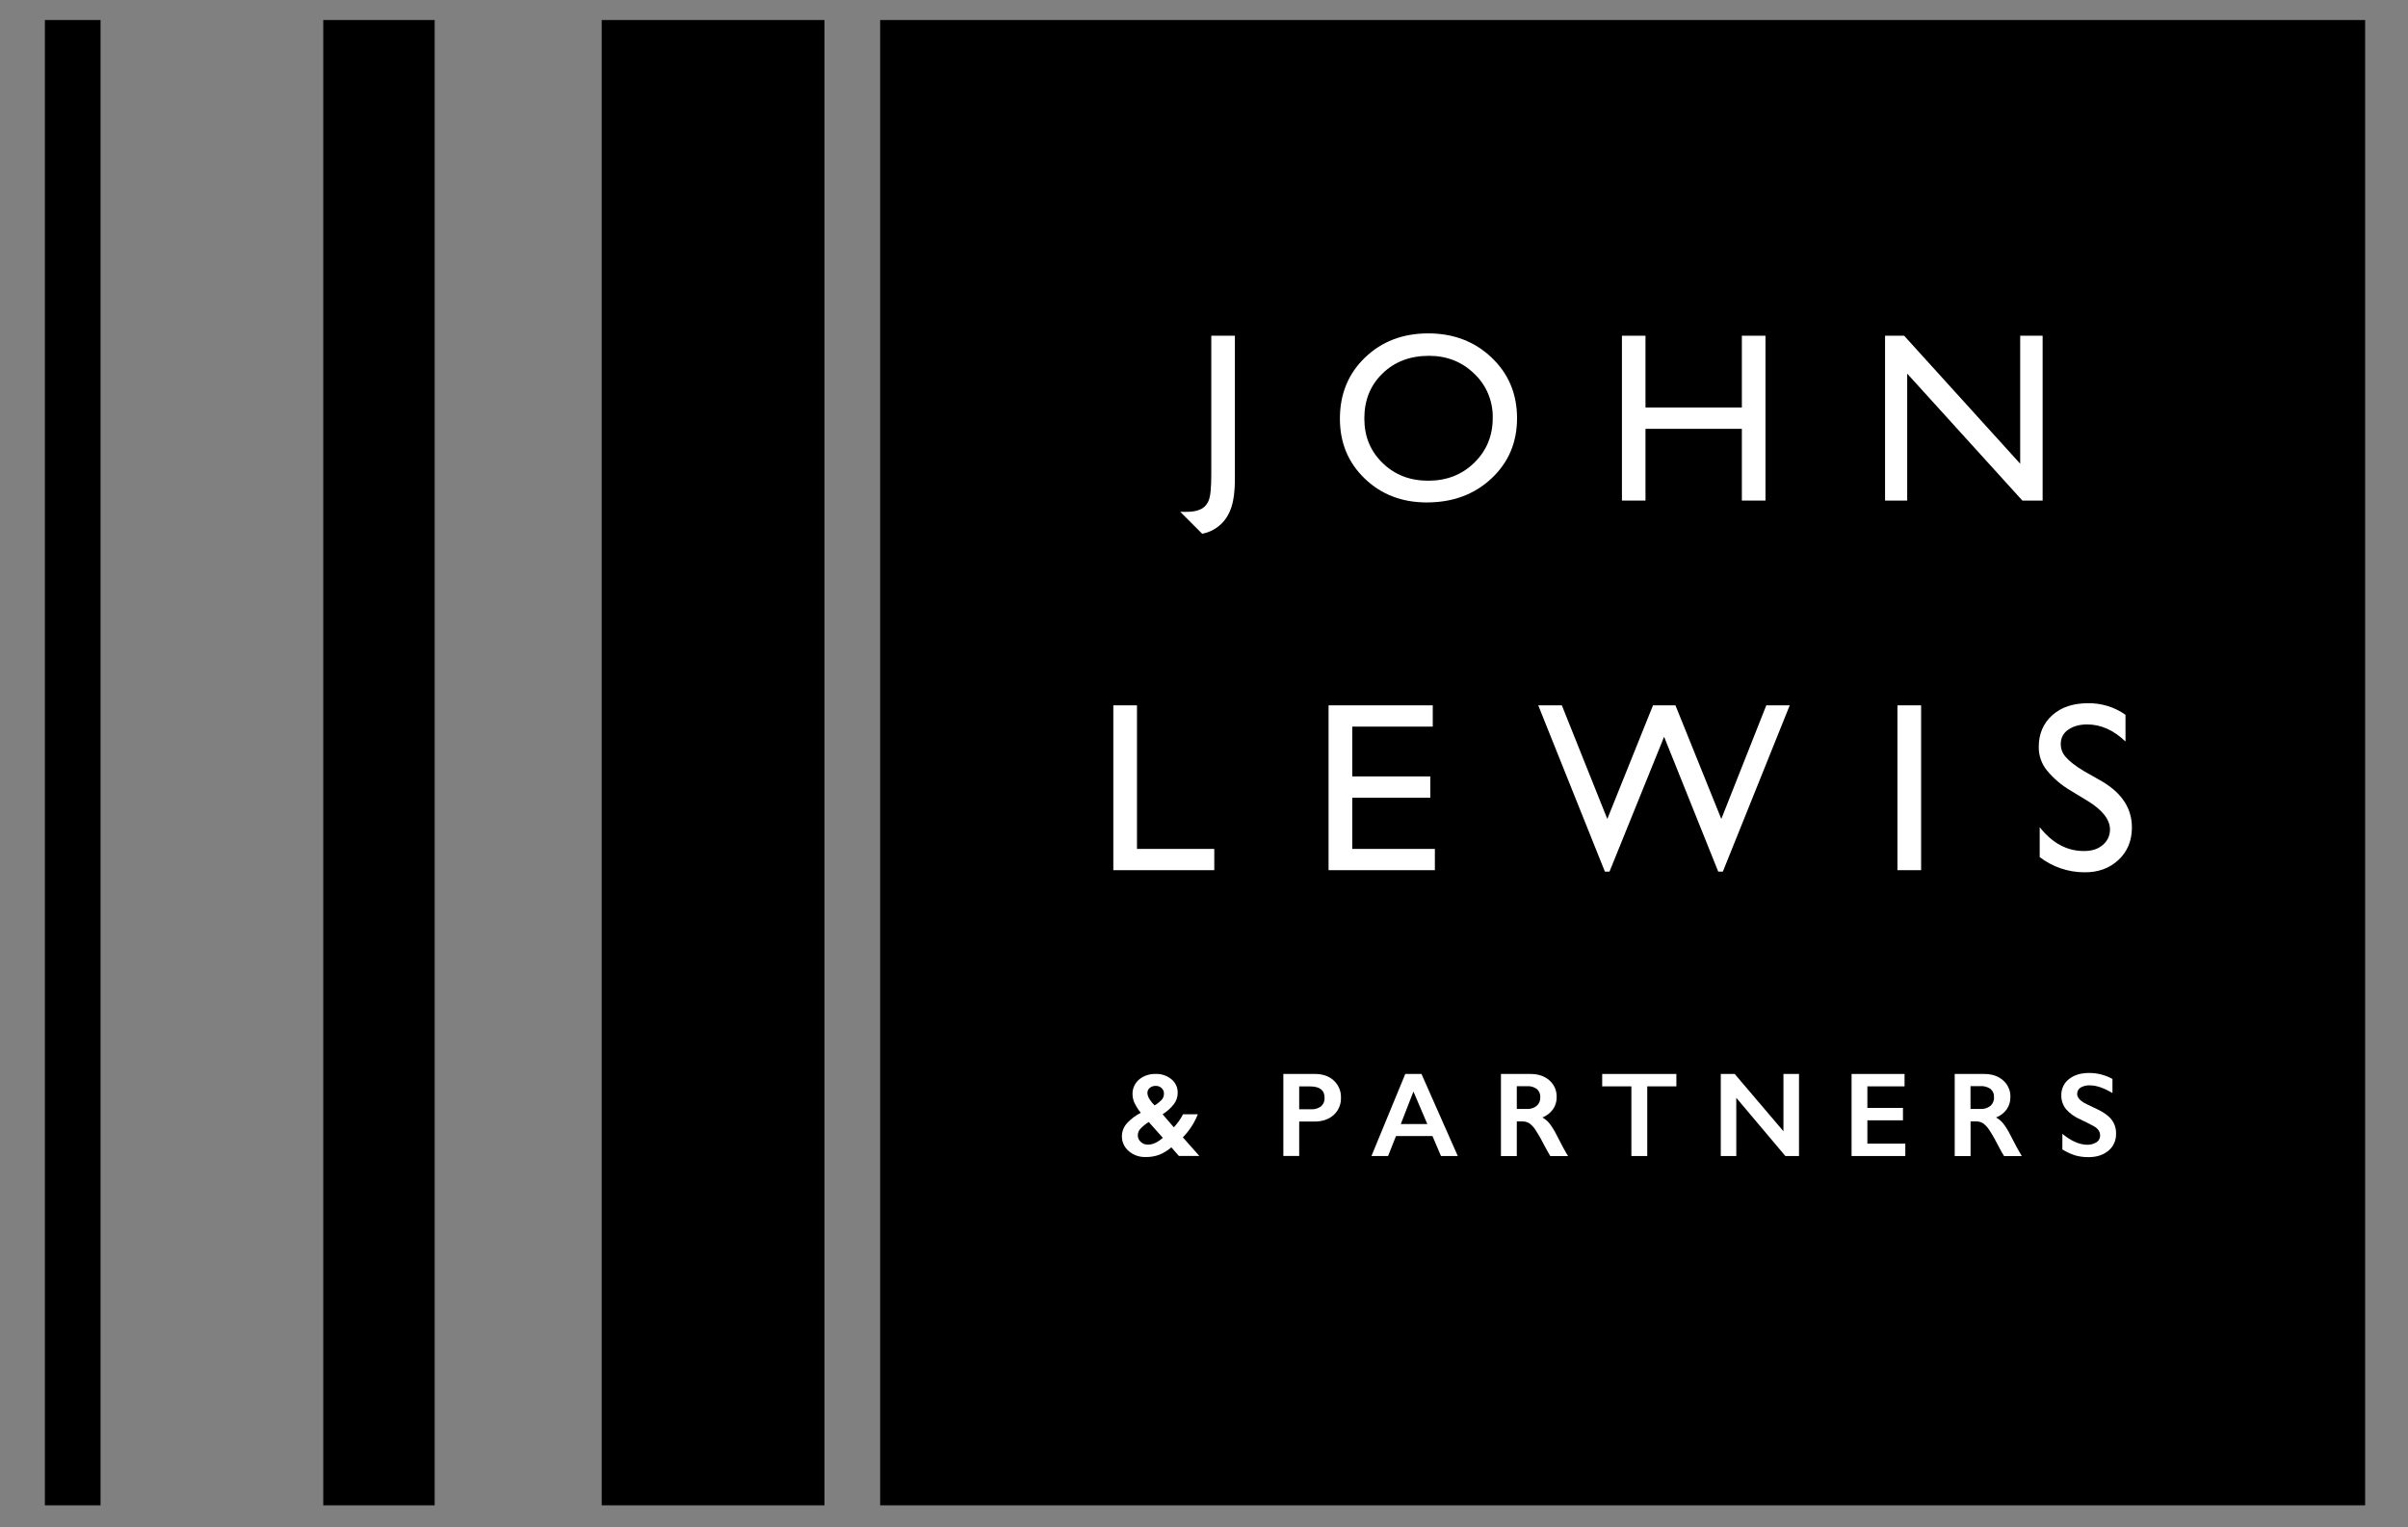 <svg width="41" height="26" viewBox="0 0 41 26" fill="none" xmlns="http://www.w3.org/2000/svg">
<rect x="0" y="0" width="41" height="26" fill="#808080" stroke="none"/>
<path d="M40.27 0.341H14.986V25.625H40.27V0.341Z" fill="black"/>
<path d="M14.038 0.341H10.245V25.625H14.038V0.341Z" fill="black"/>
<path d="M7.401 0.341H5.504V25.625H7.401V0.341Z" fill="black"/>
<path d="M1.712 0.341H0.764V25.625H1.712V0.341Z" fill="black"/>
<path d="M19.68 18.282C19.776 18.278 19.871 18.311 19.946 18.372C19.98 18.4 20.008 18.436 20.026 18.476C20.044 18.516 20.053 18.56 20.052 18.604C20.052 18.672 20.03 18.739 19.989 18.794C19.935 18.863 19.869 18.922 19.795 18.968L19.986 19.19C20.049 19.124 20.102 19.049 20.143 18.968H20.395C20.337 19.115 20.25 19.248 20.14 19.361L20.421 19.678H20.073L19.944 19.531C19.883 19.584 19.814 19.627 19.739 19.657C19.663 19.685 19.584 19.698 19.503 19.696C19.399 19.699 19.297 19.663 19.218 19.594C19.182 19.564 19.152 19.525 19.132 19.482C19.112 19.439 19.102 19.392 19.102 19.344C19.102 19.263 19.132 19.184 19.187 19.123C19.254 19.049 19.335 18.988 19.424 18.943C19.382 18.892 19.346 18.836 19.317 18.776C19.295 18.729 19.283 18.677 19.283 18.625C19.282 18.578 19.291 18.531 19.311 18.488C19.33 18.445 19.359 18.407 19.395 18.376C19.475 18.311 19.576 18.278 19.68 18.282ZM19.373 19.327C19.372 19.348 19.377 19.369 19.386 19.389C19.395 19.408 19.408 19.425 19.424 19.439C19.457 19.47 19.501 19.486 19.547 19.485C19.627 19.485 19.711 19.447 19.799 19.369L19.559 19.1C19.509 19.131 19.463 19.168 19.422 19.21C19.39 19.241 19.373 19.283 19.373 19.327ZM19.536 18.606C19.539 18.644 19.552 18.681 19.573 18.712C19.597 18.751 19.626 18.786 19.659 18.817C19.702 18.792 19.741 18.761 19.776 18.726C19.803 18.697 19.819 18.658 19.818 18.618C19.819 18.6 19.816 18.582 19.809 18.566C19.802 18.55 19.792 18.535 19.779 18.523C19.765 18.51 19.748 18.5 19.731 18.493C19.713 18.487 19.694 18.484 19.675 18.485C19.64 18.484 19.605 18.496 19.578 18.518C19.565 18.528 19.554 18.541 19.547 18.557C19.54 18.572 19.536 18.589 19.536 18.606Z" fill="white"/>
<path d="M22.391 18.282C22.522 18.282 22.628 18.319 22.71 18.394C22.75 18.431 22.782 18.477 22.803 18.527C22.824 18.578 22.834 18.632 22.832 18.687C22.834 18.741 22.824 18.796 22.802 18.847C22.781 18.898 22.749 18.943 22.708 18.98C22.625 19.055 22.516 19.092 22.381 19.092H22.121V19.678H21.851V18.282H22.391ZM22.324 18.883C22.384 18.887 22.444 18.869 22.492 18.834C22.513 18.815 22.529 18.793 22.54 18.767C22.55 18.742 22.555 18.714 22.553 18.687C22.553 18.558 22.47 18.494 22.305 18.494H22.121V18.883H22.324Z" fill="white"/>
<path d="M24.203 18.282L24.821 19.679H24.535L24.39 19.339H23.769L23.634 19.679H23.351L23.927 18.282H24.203ZM23.851 19.134H24.302L24.066 18.581L23.851 19.134Z" fill="white"/>
<path d="M26.059 18.282C26.191 18.282 26.298 18.318 26.381 18.391C26.421 18.426 26.453 18.47 26.475 18.519C26.496 18.568 26.506 18.621 26.505 18.675C26.506 18.749 26.485 18.821 26.443 18.882C26.397 18.946 26.334 18.995 26.261 19.023C26.306 19.048 26.347 19.081 26.38 19.121C26.429 19.186 26.473 19.256 26.508 19.33C26.594 19.498 26.657 19.615 26.699 19.68H26.397C26.377 19.649 26.349 19.6 26.313 19.533C26.262 19.43 26.205 19.329 26.143 19.233C26.116 19.19 26.081 19.152 26.039 19.122C26.005 19.101 25.965 19.089 25.924 19.09H25.826V19.68H25.556V18.282H26.059ZM25.998 18.878C26.059 18.881 26.118 18.862 26.165 18.825C26.185 18.807 26.201 18.784 26.212 18.759C26.222 18.734 26.227 18.707 26.226 18.68C26.227 18.653 26.223 18.626 26.213 18.601C26.202 18.576 26.186 18.554 26.165 18.536C26.115 18.502 26.055 18.485 25.995 18.49H25.826V18.878L25.998 18.878Z" fill="white"/>
<path d="M28.543 18.282V18.493H28.047V19.679H27.777V18.493H27.28V18.282H28.543Z" fill="white"/>
<path d="M29.536 18.282L30.366 19.257V18.282H30.631V19.679H30.399L29.563 18.688V19.679H29.299V18.282H29.536Z" fill="white"/>
<path d="M32.428 18.282V18.493H31.795V18.86H32.401V19.071H31.795V19.468H32.441V19.679H31.526V18.282H32.428Z" fill="white"/>
<path d="M33.785 18.282C33.916 18.282 34.023 18.318 34.106 18.391C34.147 18.426 34.179 18.47 34.2 18.519C34.222 18.568 34.232 18.621 34.23 18.675C34.232 18.749 34.21 18.821 34.169 18.882C34.123 18.946 34.059 18.995 33.986 19.023C34.032 19.048 34.072 19.081 34.105 19.121C34.155 19.186 34.198 19.256 34.234 19.33C34.32 19.498 34.383 19.615 34.424 19.68H34.123C34.093 19.633 34.065 19.583 34.039 19.533C33.988 19.43 33.931 19.329 33.869 19.233C33.841 19.19 33.806 19.152 33.765 19.122C33.73 19.101 33.691 19.089 33.65 19.09H33.552V19.68H33.282V18.282H33.785ZM33.724 18.878C33.784 18.881 33.843 18.862 33.891 18.825C33.911 18.807 33.927 18.784 33.937 18.759C33.948 18.734 33.953 18.707 33.951 18.68C33.953 18.653 33.949 18.626 33.938 18.601C33.928 18.576 33.912 18.554 33.891 18.536C33.841 18.502 33.781 18.485 33.72 18.489H33.551V18.878H33.724Z" fill="white"/>
<path d="M35.575 18.265C35.712 18.265 35.847 18.3 35.968 18.367V18.607C35.823 18.52 35.695 18.476 35.583 18.476C35.527 18.473 35.471 18.487 35.423 18.515C35.406 18.527 35.391 18.542 35.382 18.561C35.372 18.579 35.367 18.6 35.367 18.621C35.367 18.674 35.403 18.723 35.474 18.767C35.494 18.78 35.571 18.818 35.705 18.88C35.82 18.934 35.903 18.994 35.953 19.06C36.005 19.128 36.032 19.212 36.029 19.298C36.031 19.353 36.02 19.408 35.998 19.458C35.976 19.508 35.942 19.553 35.9 19.588C35.812 19.661 35.7 19.698 35.562 19.698C35.485 19.699 35.407 19.689 35.332 19.668C35.256 19.643 35.183 19.609 35.115 19.567V19.301C35.265 19.424 35.406 19.486 35.537 19.487C35.593 19.489 35.649 19.474 35.697 19.444C35.716 19.431 35.732 19.415 35.742 19.395C35.753 19.375 35.758 19.352 35.758 19.33C35.758 19.265 35.723 19.212 35.652 19.172C35.593 19.14 35.518 19.101 35.425 19.057C35.331 19.018 35.246 18.958 35.178 18.882C35.125 18.816 35.096 18.734 35.097 18.649C35.095 18.596 35.106 18.542 35.129 18.493C35.151 18.444 35.185 18.402 35.228 18.369C35.316 18.299 35.431 18.264 35.575 18.265Z" fill="white"/>
<path d="M20.624 5.715H21.026V8.115C21.026 8.385 21.011 8.686 20.817 8.895C20.724 8.994 20.602 9.061 20.469 9.086C20.462 9.08 20.096 8.713 20.096 8.713C20.205 8.713 20.319 8.72 20.421 8.678C20.455 8.666 20.487 8.646 20.513 8.621C20.539 8.595 20.56 8.565 20.574 8.531C20.611 8.461 20.624 8.299 20.624 8.069V5.715Z" fill="white"/>
<path d="M24.315 5.675C24.748 5.675 25.109 5.813 25.397 6.087C25.686 6.362 25.83 6.706 25.83 7.119C25.83 7.533 25.684 7.875 25.393 8.146C25.102 8.418 24.735 8.553 24.292 8.553C23.87 8.553 23.517 8.417 23.236 8.146C22.954 7.875 22.814 7.536 22.814 7.127C22.814 6.708 22.956 6.362 23.24 6.088C23.523 5.814 23.882 5.676 24.315 5.675ZM24.331 6.057C24.01 6.057 23.746 6.157 23.539 6.358C23.332 6.559 23.229 6.815 23.23 7.127C23.23 7.43 23.334 7.681 23.541 7.882C23.748 8.083 24.008 8.184 24.319 8.183C24.632 8.183 24.893 8.081 25.103 7.876C25.312 7.671 25.417 7.416 25.416 7.112C25.419 6.972 25.392 6.833 25.338 6.703C25.284 6.574 25.204 6.458 25.102 6.362C24.892 6.158 24.635 6.057 24.331 6.057Z" fill="white"/>
<path d="M29.658 5.715H30.06V8.521H29.658V7.3H28.017V8.521H27.616V5.715H28.017V6.937H29.658V5.715Z" fill="white"/>
<path d="M34.397 5.715H34.779V8.521H34.434L32.473 6.36V8.521H32.096V5.715H32.421L34.397 7.894V5.715Z" fill="white"/>
<path d="M18.956 12.007V14.813H20.675V14.451H19.359V12.007H18.956Z" fill="white"/>
<path d="M22.621 12.007V14.813H24.431V14.451H23.024V13.579H24.353V13.217H23.024V12.369H24.395V12.007H22.621Z" fill="white"/>
<path d="M30.074 12.007L29.308 13.941L28.527 12.007H28.145L27.367 13.941L26.593 12.007H26.191L27.326 14.838H27.404L28.334 12.542L29.256 14.838H29.334L30.473 12.007H30.074Z" fill="white"/>
<path d="M32.71 12.007H32.307V14.813H32.71V12.007Z" fill="white"/>
<path d="M35.554 13.639L35.249 13.454C35.096 13.364 34.961 13.248 34.849 13.111C34.759 12.998 34.711 12.858 34.713 12.714C34.713 12.493 34.79 12.313 34.943 12.175C35.096 12.038 35.301 11.971 35.546 11.971C35.776 11.966 36.002 12.035 36.19 12.168V12.623C35.988 12.429 35.771 12.332 35.538 12.332C35.407 12.332 35.299 12.362 35.214 12.423C35.175 12.448 35.143 12.483 35.121 12.524C35.099 12.565 35.088 12.611 35.088 12.658C35.085 12.741 35.115 12.823 35.171 12.885C35.233 12.958 35.343 13.044 35.48 13.125L35.798 13.306C36.14 13.511 36.299 13.771 36.299 14.087C36.299 14.312 36.222 14.497 36.071 14.638C35.921 14.778 35.727 14.853 35.486 14.849C35.212 14.848 34.946 14.757 34.729 14.59V14.081C34.946 14.356 35.197 14.487 35.482 14.487C35.608 14.487 35.713 14.459 35.797 14.388C35.837 14.357 35.869 14.317 35.892 14.271C35.914 14.226 35.926 14.175 35.926 14.125C35.927 13.954 35.8 13.792 35.554 13.639Z" fill="white"/>
</svg>
